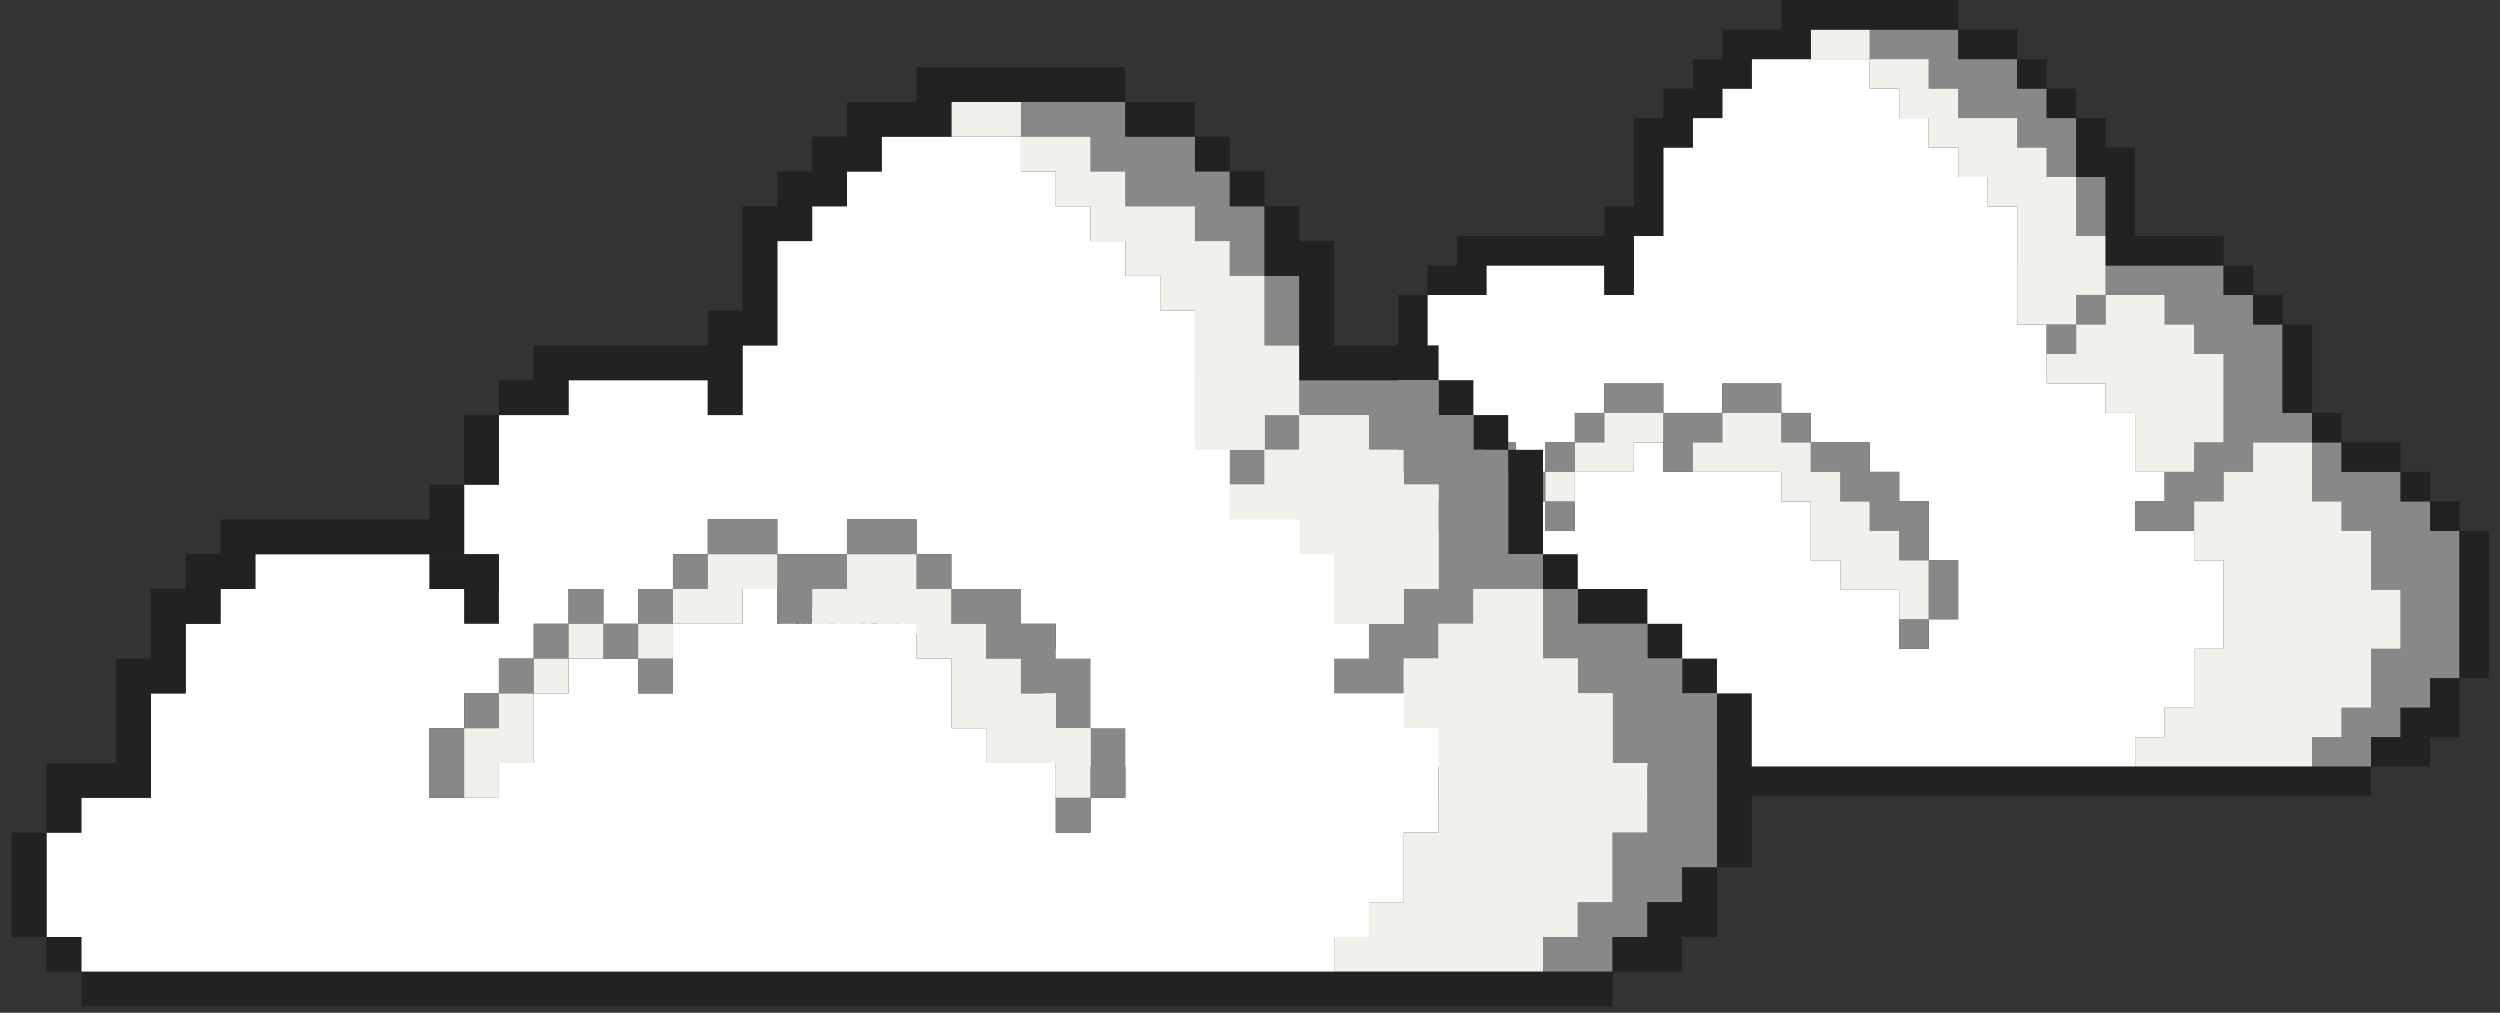 <svg xmlns="http://www.w3.org/2000/svg" width="432" height="175" version="1.0" viewBox="0 0 324 131.25"><rect x="0" y="0" width="324" height="131.25" fill="#333333" stroke="none"/><defs><clipPath id="a"><path d="M108 75.398h11V83h-11zm0 0"/></clipPath><clipPath id="b"><path d="M115 75.398h3V77h-3zm0 0"/></clipPath><clipPath id="c"><path d="M115 75.398h3V79h-3zm0 0"/></clipPath><clipPath id="d"><path d="M115 75.398h1V76h-1zm0 0"/></clipPath><clipPath id="e"><path d="M120 80h1.477v2H120zm0 0"/></clipPath><clipPath id="f"><path d="M111 75.398h6V79h-6zm0 0"/></clipPath><clipPath id="g"><path d="M116 75.398h2V77h-2zm0 0"/></clipPath><clipPath id="h"><path d="M116 75.398h1V76h-1zm0 0"/></clipPath><clipPath id="i"><path d="M99.105 76H112v8.348H99.105zm0 0"/></clipPath><clipPath id="j"><path d="M112 80h3v4.348h-3zm0 0"/></clipPath><clipPath id="k"><path d="M110 80h4v4.348h-4zm0 0"/></clipPath><clipPath id="l"><path d="M99.105 84H114v.348H99.105zm0 0"/></clipPath><clipPath id="m"><path d="M99.105 83H100v1.348h-.895zm0 0"/></clipPath><clipPath id="n"><path d="M113 83h2v1.348h-2zm0 0"/></clipPath><clipPath id="o"><path d="M99.105 82H100v2h-.895zm0 0"/></clipPath><clipPath id="p"><path d="M99.105 79H104v4h-4.895zm0 0"/></clipPath><clipPath id="q"><path d="M103 75.398h7V80h-7zm0 0"/></clipPath><clipPath id="r"><path d="M10 125h199v5.504H10zm0 0"/></clipPath></defs><path fill="#222" d="M111.48 79.598h.262v-.262h-.262v.262m-.261-.262h.261v-.262h-.261v.262"/><g clip-path="url(#a)"><path fill="#fff" d="M112.004 79.86v-.262h.262v-.262h.265v.262h.262v-.262h.262v-.262h.261v-.261h.524v.261h.527v-.261h.524v.261h.261v.262h.528v.262h.261v.261h.262v.528h.262v.523h-.262v.262h-.262v-.524h-.523v-.261h-.266v-.528h-.261v-.261h-1.051v-.262h-.262v.262h-.523v.523h-.262v-.262h-.527v.262h-.262v.527h-.262v.262h-.523v-.523h.261v-.266h.262v-.262zm6.562.527v-.266h-.523v-.262h.262v-.261h-.262v-.524h-.266v-.261h-.523v-.528h-.262v-1.05h-.262v-.262h-.265v-.262h-.262v-.262h-.262v-.261h-.261v-.266h-1.051v.266h-.262v.261h-.262v.262h-.265v.789h-.262v.523h-.262v-.261h-1.05v.261h-.524v.524h-.262v.527h.262v.524h-.262v-.262h-.261v-.262h-1.313v.262h-.265v.262h-.262v.523h-.262v.79h-.523v.26h-.266v.79h.266v.262h9.449v-.262h.262v-.266h.261v-.523h.262v-.785h-.262"/></g><path fill="#888" d="M115.941 81.172h.262v-.262h-.262v.262m.262-.524v.262h.262v-.523h-.262v.261m-4.984 0v.262h.261v-.523h-.261v.261m9.445-.527v-.262h-.262v-.261h-.523v-.262h-.262v.523h.262v.262h.262v.527h.261v.524h-.261v.523h-.262v.266h-.262v.262h.524v-.262h.261v-.266h.262v-.261h.266V80.12h-.266m-9.184.267h.262v-.266h-.262v.266m4.723-.527h-.262v-.262h-.261v-.262h-.528v.262h.266v.261h.262v.262h.261v.266h.262v-.528m-3.148.262v-.262h-.262v.262h.262m-1.313 0h.262v-.262h-.262v.262m.789-.261h.262v-.262h-.262v.261m-.527.001h.262v-.262h-.262v.261m.789-.261h.262v-.262h-.262v.262m-.527-.262v.262h.265v-.262h-.265m7.086-.262v-.789h-.262v-.262h-.262v-.261h-1.05v.261h.527v.262h.261v.262h.262v.789h-.262v.262h-.261v.261h-.262v.262h.523v-.262h.262v-.261h.262v-.262h.527v-.262h-.265m-4.462 0v.262h.262v-.262h-.261m-1.051 0v.524h.265v-.262h.262v-.262h-.527m-.785.262h.261v-.262h-.261v.262m1.574-.523h-.262v.261h.524v-.261h-.262m-1.051 0h-.262v.261h.524v-.261h-.262m3.676-.266h.262v-.262h-.262v.262m.262-.262h.261v-.262h-.261v.262m0-.785h.261v-.527h-.261v.527"/><g clip-path="url(#b)"><path fill="#888" d="M117.254 76.71v.263h.262v-.524h-.262v-.261h-.262v-.266h-.527v-.262h-.785v.262h.523v.266h.262v.261h.527v.262h.262"/></g><path fill="#eff1ea" d="M120.14 80.648v-.527h-.261v-.262h-.262v-.523h-.527v.262h-.262v.261h-.262v.528h.262v.785h-.262v.523h-.261v.266h-.262v.262h1.574v-.262h.262v-.266h.262v-.523h.261v-.524h-.261m-4.2-.527h-.261v-.262h-.262v-.261h-.266v-.262h-.261v-.262h-.524v.262h-.262v.262h.786v.261h.261v.528h.266v.261h.523v.262h.262v-.523h-.262v-.266m-4.199.266h-.262v.523h.262v-.262h.262v-.527h-.262v.266m.262-.266h.262v-.262h-.262v.262m.789-.261h.262v-.262h-.262v.261m-.527.001h.265v-.262h-.265v.261m1.05-.785v.262h-.261v.262h.523v-.262h.262v-.262h-.524m4.727 0v.524h.523v-.262h.262v-.79h-.262v-.26h-.261v-.263h-.528v.262h-.261v.262h-.262v.266h.523v.261h.266"/><g clip-path="url(#c)"><path fill="#eff1ea" d="M117.777 78.023V77.5h-.261v-.527h-.262v-.262h-.262v-.262h-.527v-.261h-.262v-.266h-.523v.266h.261v.261h.262v.262h.262v.262h.265v.261h.262v1.051h.524v-.262h.261"/></g><g clip-path="url(#d)"><path fill="#eff1ea" d="M115.418 75.66h-.266v.262h.528v-.262h-.262"/></g><path fill="#222" d="M119.617 82.223h-11.023v.261h11.547v-.261h-.524m-11.289-.263v.263h.266v-.262h-.266m12.336-.266h-.262v.266h-.261v.262h.523v-.262h.266v-.527h-.266v.261m-12.336-.261v-.262h-.262v.789h.262v-.527m.266-.524h.523v-.789h.262v-.523h.262v-.262h.265v-.262h1.574v-.527h-.261v.266h-1.578v.261h-.262v.262h-.262v.523h-.262v.79h-.527v.523h.266v-.262"/><g clip-path="url(#e)"><path fill="#222" d="M120.93 80.121v1.313h.261V80.12h-.261"/></g><path fill="#222" d="M120.93 80.121v-.262h-.266v.262h.266m-.266-.261v-.262h-.262v.261h.262m-.524-.261h.262v-.262h-.523v.262h.262m-.262-.262v-.262h-.262v.262h.262m-8.137 0v-.262h-.262v.262h.262m7.61-.523v.261h.265v-.789h-.265v.528m-7.61-.528v-.262h-.262v.524h.262v-.262m7.61 0v-.262h-.262v.262h.262m-.262-.262v-.261h-.262v.261h.262"/><g clip-path="url(#f)"><path fill="#222" d="M112.266 78.023v-.261h1.05v.261h.262V77.5h.262v-.79h.265v-.26h.262v-.263h.262v-.265h.523v-.262h1.313v-.262h-1.574v.262h-.524v.262h-.262v.266h-.265v.261h-.262v.785h-.262v.266h-1.312v.262h-.262v.261h.524"/></g><path fill="#222" d="M117.516 76.973h.261v.789h1.051V77.5h-.785v-.79h-.266v-.26h-.261v.523m0-.523v-.263h-.262v.262h.262"/><g clip-path="url(#g)"><path fill="#222" d="M117.254 76.188v-.266h-.262v.266h.262"/></g><g clip-path="url(#h)"><path fill="#222" d="M116.73 75.922h.262v-.262h-.527v.262h.265"/></g><path fill="#222" d="M103.168 80.95h.309v-.31h-.309v.31m-.308-.31h.308v-.308h-.309v.309"/><g clip-path="url(#i)"><path fill="#fff" d="M103.79 81.258v-.309h.308v-.308h.308v.308h.313v-.308h.308v-.309h.309v-.312h.621v.312h.617v-.312h.621v.312h.309v.309h.621v.308h.309v.309h.308v.62h.313v.622h-.313v.309h-.308v-.621h-.621v-.31h-.31v-.62h-.308v-.309h-1.238v-.308h-.312v.308h-.618v.621h-.308v-.312h-.621v.312h-.309v.618h-.312v.312h-.618v-.621h.309v-.309h.309v-.312zm7.741.62v-.308h-.62v-.312h.312v-.309h-.313v-.617h-.308v-.312h-.618v-.618h-.312v-1.238h-.309v-.312h-.308v-.309h-.313v-.309h-.308v-.312h-.309v-.309h-1.238v.309h-.313v.312h-.308v.309h-.309v.93h-.312v.617h-.31v-.309h-1.237v.309h-.621v.62h-.309v.622h.309v.617h-.309v-.308h-.309v-.309h-1.55v.309H101v.308h-.309v.621h-.312v.93h-.617v.309h-.313v.93h.313v.308h11.148v-.309h.313v-.312h.308v-.617h.309v-.93h-.309"/></g><path fill="#888" d="M108.434 82.809h.308V82.5h-.308v.309m.308-.621v.312h.313v-.621h-.313v.308m-5.882.001v.312h.308v-.621h-.309v.308"/><g clip-path="url(#j)"><path fill="#888" d="M114.008 81.57v-.312h-.309v-.309h-.617v-.308h-.312v.617h.312v.312h.309v.618h.308v.62h-.308v.618h-.309v.312h-.312v.309h.62v-.309h.31v-.312h.308v-.309h.312V81.57h-.312"/></g><path fill="#888" d="M103.168 81.879h.309v-.309h-.309v.309m5.574-.621h-.308v-.309h-.309v-.308h-.621v.308h.308v.309h.313v.312h.309v.309h.308v-.621m-3.715.312v-.312h-.308v.312h.308m-1.55 0h.312v-.312h-.312v.312m.929-.312h.313v-.309h-.313v.309m-.616 0h.308v-.309h-.309v.309"/><path fill="#888" d="M104.719 80.95h.308v-.31h-.308v.31m-.621-.31v.31h.308v-.31h-.308m8.362-.308v-.93h-.308v-.312h-.312v-.309h-1.238v.309h.62v.312h.31v.309h.308v.93h-.309v.308h-.308v.309h-.313v.312h.621v-.312h.309v-.309h.312v-.308h.618v-.309h-.31m-5.265 0v.309h.309v-.309h-.309m-1.238 0v.617h.309v-.308h.308v-.309h-.617m-.93.308h.309v-.308h-.309v.309m1.86-.621h-.313v.312h.621v-.312h-.308m-1.242 0h-.31v.312h.622v-.312h-.312m4.339-.31h.309v-.308h-.309v.309"/><path fill="#888" d="M110.293 79.402h.309v-.312h-.309v.312m0-.929h.309v-.621h-.309v.62m-.309-.929v.309h.309v-.618h-.309v-.312h-.312v-.309h-.617v-.308h-.93v.308h.617v.309h.313v.312h.617v.309h.312"/><g clip-path="url(#k)"><path fill="#eff1ea" d="M113.39 82.188v-.618h-.308v-.312h-.312v-.617h-.618v.308h-.312v.309h-.309v.62h.309v.93h-.309v.618h-.308v.312h-.313v.309h1.86v-.309h.312v-.312h.309v-.617h.308v-.621h-.308"/></g><path fill="#eff1ea" d="M108.434 81.57h-.309v-.312h-.313v-.309h-.308v-.308h-.309v-.309h-.62v.309h-.31v.308h.93v.309h.309v.62h.308v.31h.622v.312h.308v-.621h-.308v-.309m-4.957.309h-.309v.621h.309v-.313h.312v-.617h-.312v.309m.313-.309h.308v-.312h-.309v.312m.93-.312h.308v-.309h-.308v.309m-.621 0h.308v-.309h-.308v.309m1.238-.926v.309h-.309v.308h.618v-.308h.312v-.309h-.621m5.574 0v.617h.621v-.308h.309v-.93h-.309v-.309h-.308v-.312h-.621v.312h-.309v.309h-.309v.309h.618v.312h.308"/><path fill="#eff1ea" d="M110.602 79.09v-.617h-.309v-.621h-.309v-.309h-.312v-.309h-.617v-.312h-.313v-.309h-.617v.309h.309v.312h.308v.309h.313v.309h.308v.312h.309v1.238h.621v-.312h.309m-2.789-2.785h-.31v.308h.622v-.308h-.313"/><g clip-path="url(#l)"><path fill="#222" d="M112.77 84.047H99.762v.308h13.629v-.308h-.621"/></g><g clip-path="url(#m)"><path fill="#222" d="M99.45 83.738v.309h.312v-.309h-.313"/></g><g clip-path="url(#n)"><path fill="#222" d="M114.008 83.426h-.309v.312h-.308v.309h.617v-.309h.312v-.62h-.312v.308"/></g><g clip-path="url(#o)"><path fill="#222" d="M99.45 83.117v-.308h-.31v.93h.31v-.622"/></g><g clip-path="url(#p)"><path fill="#222" d="M99.762 82.5h.617v-.93h.312v-.62H101v-.31h.309v-.308h1.859v-.621h-.309v.309H101v.312h-.309v.309h-.312v.617h-.309v.93h-.62v.62h.312V82.5"/></g><path fill="#222" d="M114.32 81.57v1.547h.309V81.57h-.309m0 0v-.312h-.312v.312h.312m-.312-.312v-.309h-.309v.309h.309"/><path fill="#222" d="M113.39 80.95h.31v-.31h-.618v.31h.309m-.309-.31v-.308h-.312v.309h.312m-9.605-.001v-.308h-.309v.309h.309m8.983-.621v.312h.31v-.93h-.31v.618m-8.983-.618v-.312h-.309v.62h.309v-.308"/><path fill="#222" d="M112.46 79.402v-.312h-.308v.312h.309m-.309-.312v-.309h-.312v.309h.312"/><g clip-path="url(#q)"><path fill="#222" d="M104.098 79.09v-.309h1.238v.309h.309v-.617h.312v-.93h.309v-.309h.308v-.312h.313v-.309h.617v-.308h1.55v-.309h-1.859v.309h-.62v.308h-.31v.309h-.308v.312h-.312v.93h-.31v.309h-1.546v.308h-.312v.309h.62"/></g><path fill="#222" d="M110.293 77.852h.309v.93h1.238v-.31h-.93v-.929h-.308v-.309h-.309v.618m0-.618v-.312h-.309v.312h.309m-.309-.312v-.309h-.312v.309h.312m-.621-.309h.309v-.308h-.617v.308h.308m71.805-15.457h3.824v-3.824h-3.824v3.824m-3.82-3.824h3.82v-3.816h-3.82v3.816"/><path fill="#fff" d="M188.813 64.977v-3.82h3.824v-3.825h3.82v3.824h3.824v-3.824h3.82v-3.816h3.82v-3.82h7.645v3.82h7.645v-3.82h7.64v3.82h3.825v3.816h7.64v3.824h3.825v3.82h3.82v7.641h3.82v7.64h-3.82v3.825h-3.82v-7.64h-7.645v-3.825h-3.82v-7.64h-3.824v-3.82h-15.286v-3.825h-3.82v3.824h-7.644v7.64h-3.82v-3.82h-7.645v3.82h-3.825v7.645h-3.82v3.817h-7.644v-7.64h3.82v-3.821h3.824v-3.82zm95.542 7.64v-3.82h-7.644v-3.82h3.824v-3.82h-3.824v-7.641h-3.82v-3.82h-7.645V42.05h-3.82V26.766h-3.82V22.94h-3.825v-3.82h-3.82V15.3h-3.82v-3.82h-3.825V7.66h-15.285v3.82h-3.82v3.82h-3.82v3.82h-3.825v11.465h-3.82v7.64h-3.824v-3.824h-15.285v3.825h-7.645v7.644h-3.824v7.645h3.824v7.64h-3.824v-3.824h-3.82v-3.816h-19.106v3.816h-3.824v3.824h-3.816v7.64h-3.825v11.462h-7.64v3.824h-3.825v11.461h3.825v3.82H276.71v-3.82h3.824v-3.82h3.82v-7.641h3.825V72.617h-3.825"/><path fill="#888" d="M246.14 84.082h3.82v-3.824h-3.82v3.824m3.82-7.641v3.817h3.821v-7.64h-3.82v3.823m-72.613 0v3.817h3.82v-7.64h-3.82v3.823m137.582-7.644v-3.82h-3.82v-3.82h-7.645v-3.825h-3.82v7.645h3.82v3.82h3.82v7.644h3.824v7.641h-3.824v7.64h-3.82v3.821h-3.82v3.82h7.64v-3.82h3.824v-3.82h3.82v-3.82h3.821V68.796h-3.82m-133.762 3.821h3.824v-3.82h-3.824v3.82m68.792-7.64h-3.82v-3.82h-3.824v-3.825h-7.64v3.824h3.82v3.82h3.82v3.82h3.825v3.821h3.82v-7.64m-45.859 3.82v-3.82h-3.82v3.82h3.82m-19.11 0h3.82v-3.82h-3.82v3.82m11.465-3.82h3.824v-3.82h-3.824v3.82m-7.644 0h3.824v-3.82h-3.825v3.82m11.469-3.821h3.82v-3.824h-3.82v3.824m-7.644-3.824v3.824h3.82v-3.824h-3.82m103.183-3.816V42.05H292v-3.824h-3.82v-3.825h-15.29v3.825h7.645v3.824h3.82v3.82h3.825v11.461h-3.825v3.824h-3.82v3.82h-3.824v3.82h7.644v-3.82h3.825v-3.82H292v-3.824h7.645v-3.816h-3.825m-64.968.001v3.816h3.824v-3.816h-3.824m-15.286 0v7.64h3.825v-3.824h3.82v-3.816h-7.645m-11.464 3.816h3.82v-3.816h-3.82v3.816m22.929-7.637h-3.82v3.82h7.64v-3.82h-3.82m-15.285 0h-3.824v3.82h7.644v-3.82h-3.82m53.5-3.824h3.824v-3.82h-3.824v3.82m3.824-3.821h3.82v-3.823h-3.82v3.824m0-11.465h3.82V22.94h-3.82v7.645m-3.824-11.464v3.82h3.824v-7.64h-3.824v-3.82h-3.82V7.66h-7.645V3.84h-11.465v3.82h7.645v3.82h3.82v3.82h7.645v3.821h3.82"/><path fill="#eff1ea" d="M307.285 76.441v-7.644h-3.82v-3.82h-3.82v-7.645H292v3.824h-3.82v3.82h-3.825v7.641h3.825v11.465h-3.825v7.64h-3.82v3.821h-3.824v3.82h22.934v-3.82h3.82v-3.82h3.82v-7.641h3.824v-7.64h-3.824m-61.145-7.645h-3.824v-3.82h-3.82v-3.82h-3.82v-3.825h-3.824v-3.816h-7.641v3.816h-3.82v3.824h11.46v3.82h3.825v7.641h3.82v3.824h7.645v3.817h3.82v-7.64h-3.82v-3.821m-61.149 3.82h-3.824v7.64h3.824v-3.816h3.82v-7.644h-3.82v3.82m3.821-3.82h3.824v-3.82h-3.825v3.82m11.469-3.82h3.82v-3.82h-3.82v3.82m-7.644 0h3.82v-3.82h-3.82v3.82m15.285-11.461v3.816h-3.82v3.824h7.644v-3.824h3.82v-3.816h-7.644m68.788 0v7.64h7.645v-3.824h3.825v-11.46h-3.825V42.05h-3.82v-3.824h-7.644v3.824h-3.82v3.82h-3.825v3.824h7.645v3.82h3.82"/><path fill="#eff1ea" d="M272.89 38.227v-7.641h-3.82V22.94h-3.824v-3.82h-3.82V15.3h-7.645v-3.82h-3.82V7.66h-7.645v3.82h3.825v3.82h3.82v3.82h3.82v3.82h3.824v3.825h3.82V42.05h7.645v-3.824h3.82M238.496 3.84h-3.82v3.82h7.64V3.84h-3.82"/><path fill="#222" d="M299.645 99.363H139.137v3.825h168.148v-3.825h-7.64m-164.332-3.82v3.82h3.824v-3.82h-3.825m179.618-3.82h-3.82v3.82h-3.825v3.82h7.645v-3.82h3.82v-7.64h-3.82v3.82m-179.617-3.821v-3.82h-3.82v11.461h3.82v-7.64m3.824-7.645h7.64V68.797h3.825v-7.64h3.816v-3.825h3.824v-3.816h22.926V45.87h-3.82v3.824h-22.93v3.82h-3.816v3.817h-3.825v7.645h-3.82V76.44h-7.644v7.641h3.824v-3.824m179.613-11.46v19.105h3.82V68.797h-3.82m0 0v-3.82h-3.82v3.82h3.82m-3.82-3.82v-3.82h-3.82v3.82h3.82m-7.645-3.821h3.824v-3.824h-7.644v3.824h3.82m-3.82-3.824v-3.816h-3.82v3.816h3.82m-118.473 0v-3.816h-3.824v3.816h3.824m110.828-7.637v3.82h3.825V42.052h-3.825v7.644M184.992 42.05v-3.823h-3.824v7.644h3.824v-3.82m110.828-.001v-3.823H292v3.824h3.82M292 38.227v-3.825h-3.82v3.825H292m-99.363 0v-3.825h15.285v3.825h3.824v-7.641h3.82V19.12h3.825V15.3h3.82v-3.82h3.82V7.66h7.645V3.84h19.105V.016h-22.93V3.84h-7.64v3.82h-3.82v3.82h-3.825v3.82h-3.82v11.466h-3.824v3.82h-19.11v3.816h-3.82v3.825h7.645m76.433-15.286h3.82v11.461h15.29v-3.816h-11.47V19.12h-3.82V15.3h-3.82v7.64m0-7.64v-3.82h-3.824v3.82h3.824m-3.824-3.82V7.66h-3.82v3.82h3.82m-7.641-3.82h3.82V3.84h-7.644v3.82h3.824M60.152 80.844h4.508v-4.508h-4.508v4.508m-4.512-4.508h4.512v-4.508h-4.511v4.508"/><path fill="#fff" d="M69.172 85.355v-4.511h4.508v-4.508h4.515v4.508h4.508v-4.508h4.512v-4.508h4.512v-4.512h9.015v4.512h9.024v-4.512h9.02v4.512h4.51v4.508h9.02v4.508h4.512v4.511h4.508v9.02h4.508v9.023h-4.508v4.504h-4.508v-9.015h-9.023v-4.512h-4.508v-9.02h-4.512v-4.511h-18.043v-4.508H96.23v4.508h-9.015v9.023h-4.512v-4.512H73.68v4.512h-4.508v9.02H64.66v4.511h-9.02v-9.023h4.512v-4.508h4.508v-4.512zm112.758 9.02v-4.508h-9.024v-4.512h4.512v-4.511h-4.512v-9.016h-4.508v-4.512h-9.02v-9.02h-4.51V40.263h-4.509V35.75h-4.515v-4.508h-4.508V26.73h-4.508v-4.507h-4.512v-4.508h-18.043v4.508h-4.507v4.507h-4.512v4.512h-4.512v13.524H96.23v9.023h-4.503v-4.512H73.68v4.512h-9.02v9.016h-4.508v9.023h4.508v9.016h-4.508v-4.508h-4.511v-4.508H33.09v4.508h-4.512v4.508H24.07v9.023h-4.51v13.531h-9.02v4.504H6.027v13.535h4.512v4.504h162.367v-4.504h4.512v-4.515h4.512v-9.02h4.507V94.375h-4.507"/><path fill="#888" d="M136.828 107.902h4.508v-4.504h-4.508v4.504m4.508-9.015v4.511h4.508v-9.023h-4.508v4.512m-85.696 0v4.511h4.512v-9.023h-4.511v4.512m162.367-9.02v-4.512H213.5v-4.511h-9.023v-4.508h-4.504v9.02h4.504v4.511h4.511v9.02h4.512v9.015h-4.512v9.02h-4.511v4.516h-4.504v4.503h9.015v-4.504h4.512v-4.515h4.508v-4.508h4.512V89.867h-4.512M60.152 94.375h4.508v-4.508h-4.508v4.508m81.184-9.02h-4.508v-4.511h-4.512v-4.508h-9.02v4.508h4.509v4.511h4.511v4.512h4.512v4.508h4.508v-9.02m-54.121 4.512v-4.512h-4.512v4.512h4.512m-22.555 0h4.512v-4.512H64.66v4.512m13.535-4.512h4.508v-4.511h-4.508v4.511m-9.023 0h4.508v-4.511h-4.508v4.511m13.531-4.511h4.512v-4.508h-4.512v4.508m-9.023-4.508v4.508h4.515v-4.508H73.68"/><path fill="#888" d="M195.46 71.828V58.297h-4.51v-4.508h-4.512v-4.512h-18.04v4.512h9.02v4.508h4.512v4.508h4.507v13.53h-4.507v4.509h-4.512v4.511h-4.512v4.512h9.024v-4.512h4.507v-4.511h4.512v-4.508h9.024v-4.508h-4.512m-76.676 0v4.508h4.512v-4.508h-4.512m-18.043 0v9.016h4.512v-4.508h4.512v-4.508h-9.024m-13.527 4.508h4.512v-4.508h-4.512v4.508m27.058-9.02h-4.507v4.512h9.02v-4.512h-4.513m-18.043 0h-4.503v4.512h9.015v-4.512H96.23m63.149-4.511h4.512v-4.508h-4.512v4.508m4.511-4.508h4.508v-4.508h-4.507v4.508m-.001-13.531h4.508V35.75h-4.507v9.016m-4.512-13.524v4.508h4.512v-9.02h-4.512v-4.507h-4.512v-4.508h-9.023v-4.512h-13.528v4.512h9.02v4.508h4.508v4.507h9.023v4.512h4.512"/><path fill="#eff1ea" d="M208.988 98.887v-9.02h-4.511v-4.512h-4.504v-9.02h-9.024v4.509h-4.512v4.511h-4.507v9.02h4.507v13.527h-4.507v9.02h-4.512v4.516h-4.512v4.503h27.067v-4.504h4.504v-4.515h4.511v-9.02h4.512v-9.015h-4.512m-72.16-9.02h-4.512v-4.512h-4.511v-4.511h-4.508v-4.508h-4.512v-4.508h-9.02v4.508h-4.511v4.508h13.531v4.511h4.512v9.02h4.508v4.512h9.023v4.511h4.508v-9.023h-4.508v-4.508M64.66 94.375h-4.508v9.023h4.508v-4.511h4.512v-9.02H64.66v4.508m4.512-4.508h4.508v-4.512h-4.508v4.512m13.531-4.512h4.512v-4.511h-4.512v4.511m-9.023 0h4.515v-4.511H73.68v4.511m18.047-13.527v4.508h-4.512v4.508h9.015v-4.508h4.512v-4.508h-9.015m81.179 0v9.016h9.024v-4.508h4.507V62.805h-4.507v-4.508h-4.512v-4.508h-9.02v4.508h-4.507v4.508h-4.512v4.511h9.02v4.512h4.507"/><path fill="#eff1ea" d="M168.398 53.79v-9.024h-4.507V35.75h-4.512v-4.508h-4.512V26.73h-9.023v-4.507h-4.508v-4.508h-9.02v4.508h4.512v4.507h4.508v4.512h4.508v4.508h4.515v4.512h4.508v18.035h9.024v-4.508h4.507m-40.593-40.586h-4.508v4.512h9.02v-4.512h-4.512"/><g clip-path="url(#r)"><path fill="#222" d="M199.973 125.941H10.539v4.508h198.45v-4.508h-9.016"/></g><path fill="#222" d="M6.027 121.438v4.503h4.512v-4.504H6.027m211.981-4.515H213.5v4.516h-4.512v4.503h9.02v-4.504h4.512v-9.023h-4.512v4.508M6.027 112.414v-4.512H1.52v13.535h4.507v-9.023m4.513-9.016h9.019v-13.53h4.511v-9.024h4.508v-4.508h4.512v-4.508h27.062v-9.023h-4.511v4.511H28.578v4.512H24.07v4.508h-4.51v9.02h-4.51v13.53H6.027v9.016h4.512v-4.504M222.52 89.867v22.547h4.511V89.867h-4.511m0 0v-4.512h-4.512v4.512h4.512m-4.512-4.512v-4.511H213.5v4.511h4.508m-9.02-4.511h4.512v-4.508h-9.023v4.508h4.511m-4.511-4.508v-4.508h-4.504v4.508h4.504"/><path fill="#222" d="M64.66 76.336v-4.508h-4.508v4.508h4.508m130.8-9.02v4.512h4.513V58.297h-4.512v9.02M64.66 58.297v-4.508h-4.508v9.016h4.508v-4.508m130.8 0v-4.508h-4.51v4.508h4.51m-4.51-4.507v-4.513h-4.512v4.512h4.511M73.68 53.79v-4.513h18.047v4.512h4.503v-9.023h4.512V31.242h4.512V26.73h4.512v-4.507h4.507v-4.508h9.024v-4.512h22.547V8.691h-27.059v4.512h-9.02v4.512h-4.511v4.508h-4.512v4.507H96.23v13.532h-4.503v4.504H69.172v4.511H64.66v4.512h9.02m90.21-18.039h4.508v13.527h18.04v-4.511h-13.532V31.242h-4.508V26.73h-4.507v9.02m-.001-9.02v-4.507h-4.511v4.507h4.512m-4.512-4.507v-4.508h-4.512v4.508h4.512m-9.019-4.508h4.507v-4.512h-9.023v4.512h4.515"/></svg>